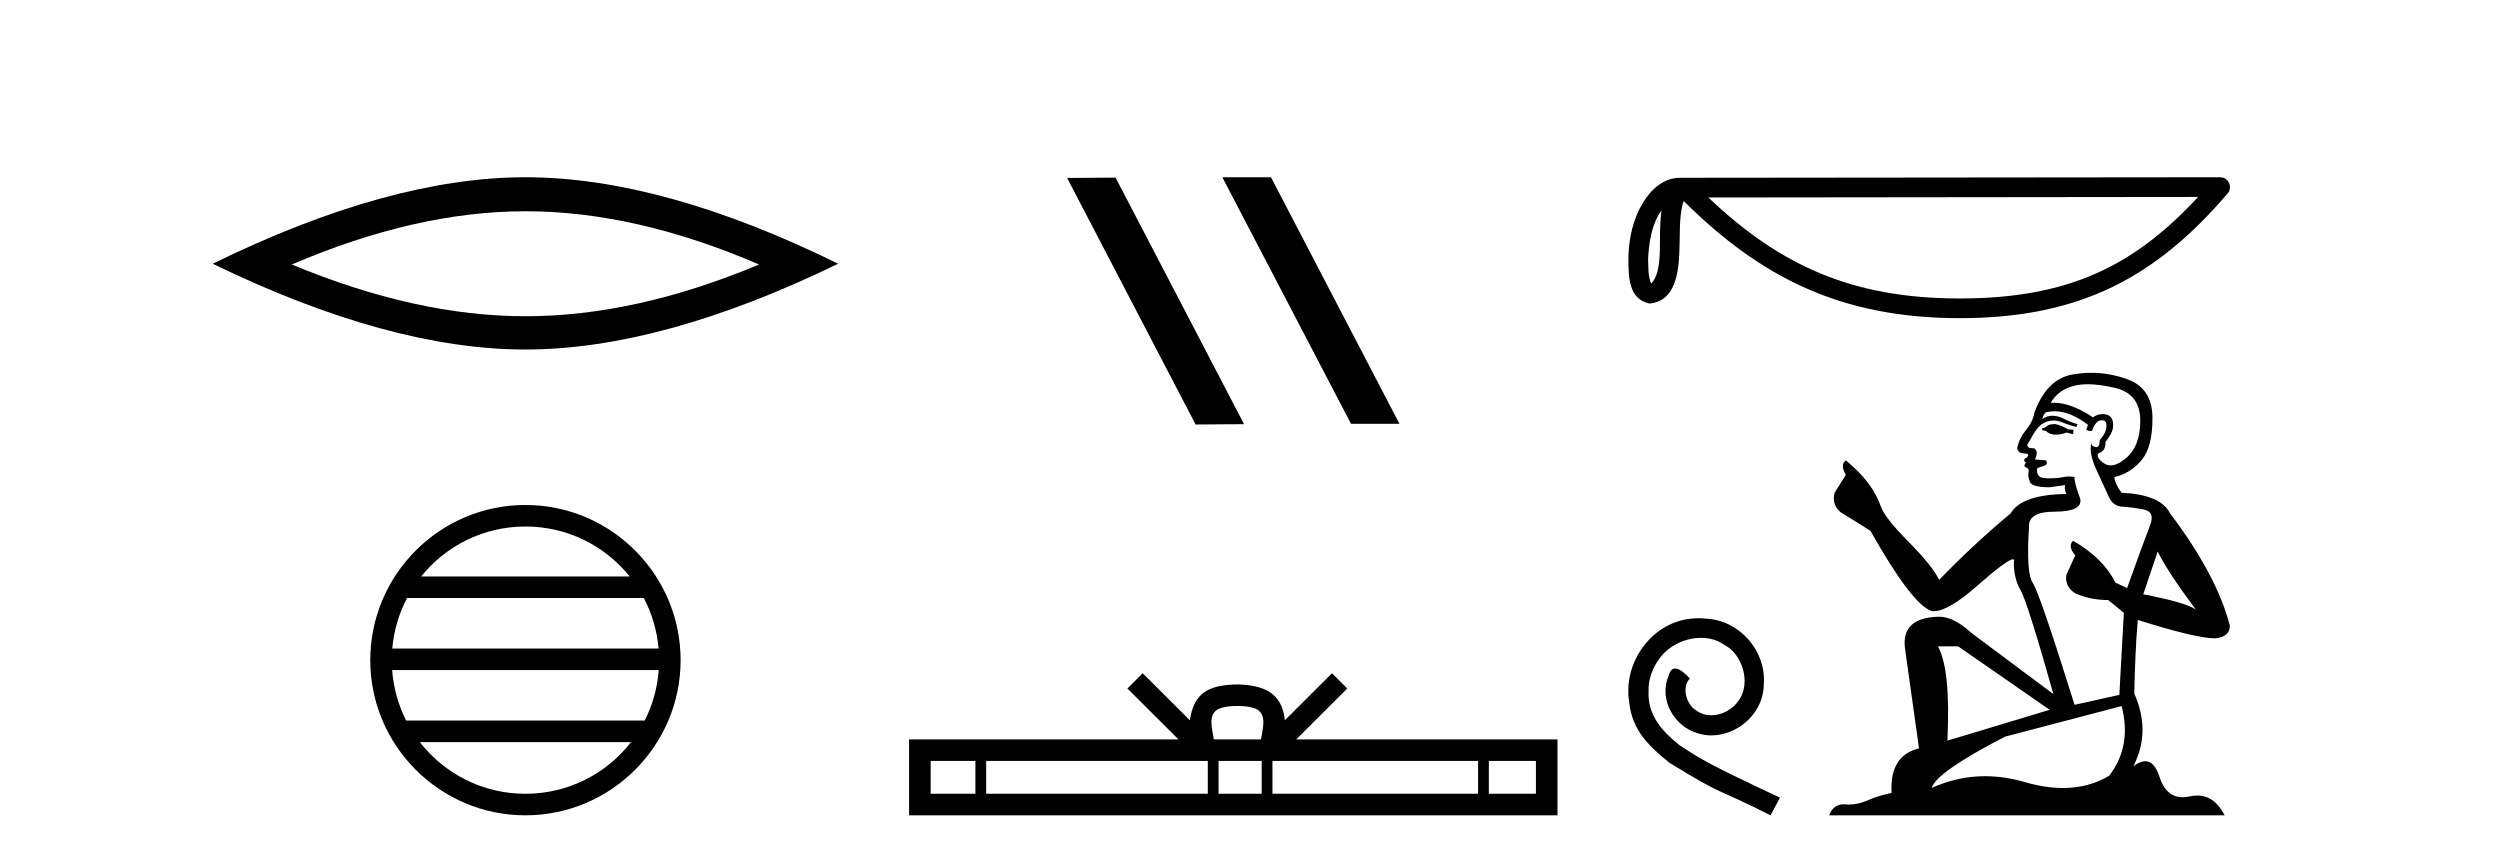 <?xml version='1.0' encoding='UTF-8' standalone='yes'?><svg xmlns='http://www.w3.org/2000/svg' xmlns:xlink='http://www.w3.org/1999/xlink' width='119.0' height='41.0' ><path d='M 25.011 10.056 Q 30.254 10.056 36.132 12.59 Q 30.254 15.053 25.011 15.053 Q 19.802 15.053 13.89 12.59 Q 19.802 10.056 25.011 10.056 ZM 25.011 8.437 Q 18.535 8.437 10.124 12.554 Q 18.535 16.637 25.011 16.637 Q 31.486 16.637 39.897 12.554 Q 31.521 8.437 25.011 8.437 Z' style='fill:#000000;stroke:none' /><path d='M 25.01 25.062 C 27.019 25.062 28.808 25.99 29.974 27.44 L 20.048 27.44 C 21.213 25.99 23.002 25.062 25.01 25.062 ZM 30.645 28.465 C 31.028 29.195 31.274 30.008 31.348 30.87 L 18.673 30.87 C 18.747 30.008 18.993 29.195 19.376 28.465 ZM 31.355 31.895 C 31.292 32.756 31.058 33.568 30.688 34.299 L 19.333 34.299 C 18.963 33.568 18.73 32.756 18.667 31.895 ZM 30.038 35.324 C 28.875 36.822 27.056 37.784 25.01 37.784 C 22.965 37.784 21.147 36.822 19.984 35.324 ZM 25.01 24.037 C 20.939 24.037 17.625 27.352 17.625 31.424 C 17.625 35.495 20.939 38.809 25.01 38.809 C 29.082 38.809 32.397 35.495 32.397 31.424 C 32.397 27.352 29.082 24.037 25.01 24.037 Z' style='fill:#000000;stroke:none' /><path d='M 58.226 8.437 L 58.192 8.454 L 64.308 20.173 L 66.614 20.173 L 60.498 8.437 ZM 53.101 8.454 L 50.795 8.471 L 56.911 20.207 L 59.217 20.19 L 53.101 8.454 Z' style='fill:#000000;stroke:none' /><path d='M 58.898 33.604 C 59.398 33.604 59.699 33.689 59.855 33.778 C 60.31 34.068 60.093 34.761 60.02 35.195 L 57.776 35.195 C 57.722 34.752 57.477 34.076 57.941 33.778 C 58.096 33.689 58.397 33.604 58.898 33.604 ZM 46.429 36.222 L 46.429 37.782 L 44.3 37.782 L 44.3 36.222 ZM 57.491 36.222 L 57.491 37.782 L 46.942 37.782 L 46.942 36.222 ZM 60.056 36.222 L 60.056 37.782 L 58.003 37.782 L 58.003 36.222 ZM 70.356 36.222 L 70.356 37.782 L 60.569 37.782 L 60.569 36.222 ZM 73.11 36.222 L 73.11 37.782 L 70.869 37.782 L 70.869 36.222 ZM 54.391 32.045 L 53.666 32.773 L 56.094 35.195 L 43.272 35.195 L 43.272 38.809 L 74.137 38.809 L 74.137 35.195 L 61.701 35.195 L 64.13 32.773 L 63.404 32.045 L 61.159 34.284 C 61.024 32.927 60.094 32.615 58.898 32.577 C 57.62 32.611 56.836 32.9 56.637 34.284 L 54.391 32.045 Z' style='fill:#000000;stroke:none' /><path d='M 79.085 10.016 C 79.034 10.412 79.014 10.878 79.014 11.446 C 79.004 12.023 79.044 13.052 78.596 13.498 C 78.438 13.139 78.467 12.726 78.449 12.344 C 78.49 11.535 78.606 10.695 79.085 10.016 ZM 104.631 9.375 C 101.581 12.668 98.454 14.207 93.286 14.207 C 88.139 14.207 84.723 12.629 81.318 9.401 L 104.631 9.375 ZM 105.677 8.437 C 105.677 8.437 105.677 8.437 105.676 8.437 L 79.961 8.463 C 79.214 8.463 78.596 8.988 78.179 9.691 C 77.762 10.395 77.512 11.322 77.512 12.344 C 77.518 13.174 77.517 14.242 78.516 14.448 C 79.937 14.322 79.929 12.528 79.952 11.446 C 79.952 10.473 80.015 9.918 80.142 9.566 C 83.84 13.241 87.673 15.144 93.286 15.144 C 99.052 15.144 102.646 13.163 106.033 9.211 C 106.152 9.072 106.18 8.876 106.103 8.709 C 106.026 8.543 105.86 8.437 105.677 8.437 Z' style='fill:#000000;stroke:none' /><path d='M 80.865 29.427 C 80.735 29.427 80.605 29.438 80.474 29.45 C 78.591 29.652 77.252 31.559 77.548 33.407 C 77.679 34.781 78.532 35.551 79.467 36.31 C 82.251 38.016 81.47 37.388 84.277 38.809 L 84.727 37.968 C 81.387 36.404 80.984 36.156 79.941 35.469 C 79.088 34.781 78.413 34.023 78.472 32.874 C 78.449 32.08 78.923 31.263 79.456 30.872 C 79.882 30.552 80.427 30.362 80.96 30.362 C 81.363 30.362 81.742 30.457 82.074 30.694 C 82.915 31.109 83.377 32.483 82.761 33.348 C 82.477 33.763 81.967 34.047 81.458 34.047 C 81.209 34.047 80.96 33.976 80.747 33.822 C 80.32 33.585 80.001 32.756 80.439 32.294 C 80.238 32.08 79.953 31.82 79.74 31.82 C 79.598 31.82 79.491 31.926 79.42 32.175 C 78.946 33.312 79.704 34.604 80.842 34.912 C 81.043 34.971 81.245 35.006 81.446 35.006 C 82.749 35.006 83.957 33.917 83.957 32.566 C 84.076 30.99 82.82 29.545 81.245 29.45 C 81.126 29.438 80.996 29.427 80.865 29.427 Z' style='fill:#000000;stroke:none' /><path d='M 97.825 20.186 Q 97.529 20.186 97.434 20.281 Q 97.351 20.376 97.209 20.376 L 97.209 20.482 L 97.375 20.506 Q 97.558 20.69 97.863 20.69 Q 98.089 20.69 98.382 20.589 L 98.678 20.672 L 98.701 20.459 L 98.441 20.435 Q 98.062 20.222 97.825 20.186 ZM 99.376 18.29 Q 99.923 18.29 100.644 18.456 Q 101.865 18.729 101.876 19.996 Q 101.888 21.252 101.166 21.833 Q 100.783 22.151 100.47 22.151 Q 100.2 22.151 99.981 21.916 Q 99.768 21.702 99.898 21.572 Q 100.242 21.465 100.218 21.039 Q 100.585 20.589 100.585 20.269 Q 100.608 19.711 100.073 19.711 Q 100.051 19.711 100.028 19.712 Q 99.791 19.736 99.626 19.866 Q 98.577 19.171 97.78 19.171 Q 97.694 19.171 97.612 19.179 L 97.612 19.179 Q 97.955 18.575 98.69 18.373 Q 98.989 18.29 99.376 18.29 ZM 102.706 26.252 Q 103.168 27.199 104.518 29.012 Q 104.009 28.668 102.019 28.289 L 102.706 26.252 ZM 97.793 19.577 Q 98.541 19.577 99.389 20.222 L 99.306 20.459 Q 99.405 20.517 99.499 20.517 Q 99.539 20.517 99.578 20.506 Q 99.768 20.008 100.005 20.008 Q 100.033 20.005 100.058 20.005 Q 100.287 20.005 100.265 20.293 Q 100.265 20.589 99.945 20.956 Q 99.945 21.284 99.786 21.284 Q 99.761 21.284 99.732 21.276 Q 99.519 21.229 99.554 21.039 L 99.554 21.039 Q 99.412 21.572 99.803 22.39 Q 100.182 23.219 100.384 23.657 Q 100.585 24.095 101.023 24.119 Q 101.462 24.143 102.03 24.25 Q 102.599 24.356 102.338 25.02 Q 102.078 25.683 101.249 27.993 L 100.692 27.732 Q 100.111 26.56 98.678 25.742 L 98.678 25.742 Q 98.405 26.003 98.784 26.429 L 98.358 27.365 Q 98.275 27.922 98.784 28.242 Q 99.495 28.562 100.348 28.562 L 101.095 29.166 L 100.881 33.075 L 98.749 33.549 Q 97.078 28.206 96.759 27.744 Q 96.439 27.282 96.581 25.102 Q 96.522 24.356 97.801 24.356 Q 99.128 24.356 99.021 23.752 L 98.855 23.266 Q 98.725 22.816 98.749 22.709 Q 98.645 22.681 98.506 22.681 Q 98.299 22.681 98.014 22.745 Q 97.746 22.769 97.551 22.769 Q 97.161 22.769 97.067 22.674 Q 96.924 22.532 96.972 22.283 L 97.351 22.153 Q 97.481 22.082 97.398 21.916 L 96.865 21.868 Q 97.055 21.465 96.818 21.335 Q 96.782 21.338 96.751 21.338 Q 96.498 21.338 96.498 21.169 Q 96.581 21.015 96.83 20.601 Q 97.078 20.186 97.434 20.068 Q 97.594 20.016 97.751 20.016 Q 97.956 20.016 98.156 20.103 Q 98.512 20.245 98.832 20.328 L 98.891 20.186 Q 98.595 20.115 98.275 19.949 Q 97.967 19.789 97.7 19.789 Q 97.434 19.789 97.209 19.949 Q 97.268 19.736 97.375 19.629 Q 97.58 19.577 97.793 19.577 ZM 93.204 30.765 L 97.564 33.786 L 92.695 35.255 Q 92.861 31.879 92.245 30.765 ZM 100.988 33.609 Q 101.485 35.516 100.396 36.926 Q 99.419 37.509 98.197 37.509 Q 97.358 37.509 96.403 37.234 Q 95.424 36.947 94.487 36.947 Q 93.178 36.947 91.949 37.506 Q 92.162 36.76 95.432 35.066 L 100.988 33.609 ZM 99.547 17.746 Q 99.167 17.746 98.784 17.805 Q 97.458 17.959 96.841 19.629 Q 96.759 20.079 96.439 20.47 Q 96.119 20.849 96.024 21.311 Q 96.024 21.572 96.356 21.584 Q 96.687 21.596 96.439 21.809 Q 96.332 21.833 96.356 21.916 Q 96.368 21.999 96.439 22.022 Q 96.285 22.188 96.439 22.247 Q 96.605 22.318 96.557 22.484 Q 96.522 22.662 96.616 22.923 Q 96.711 23.195 97.564 23.195 L 98.299 23.089 L 98.299 23.089 Q 98.251 23.266 98.358 23.515 Q 96.225 23.539 95.704 24.439 Q 93.915 25.932 92.304 27.602 Q 91.984 26.939 90.847 25.79 Q 89.722 24.652 89.532 24.119 Q 89.141 22.958 87.862 21.916 Q 87.577 22.129 87.862 22.603 L 87.328 23.456 Q 87.174 24.013 87.625 24.392 Q 88.312 24.806 89.034 25.268 Q 91.025 28.799 91.949 29.083 Q 92 29.091 92.055 29.091 Q 92.759 29.091 94.164 27.839 Q 95.557 26.622 95.816 26.622 Q 95.908 26.622 95.858 26.773 Q 95.858 27.543 96.178 28.088 Q 96.498 28.633 97.742 33.04 L 93.868 30.149 Q 92.991 29.356 92.328 29.356 Q 90.468 29.379 90.681 30.896 L 91.345 35.623 Q 89.935 35.966 90.041 37.743 Q 89.402 37.873 88.869 38.11 Q 88.438 38.296 87.999 38.296 Q 87.907 38.296 87.814 38.288 Q 87.782 38.286 87.751 38.286 Q 87.268 38.286 87.068 38.809 L 105.893 38.809 Q 105.412 37.868 104.591 37.868 Q 104.42 37.868 104.234 37.909 Q 104.055 37.949 103.895 37.949 Q 103.104 37.949 102.789 36.973 Q 102.555 36.234 102.115 36.234 Q 101.863 36.234 101.545 36.475 Q 102.398 34.829 101.592 33.016 Q 101.628 31.05 101.758 29.51 Q 104.542 30.386 105.442 30.386 Q 106.141 30.315 106.141 29.782 Q 105.525 27.389 103.298 24.439 Q 102.848 23.539 100.988 23.456 Q 100.668 23.029 100.644 22.709 Q 101.414 22.532 101.936 21.904 Q 102.469 21.276 102.457 19.866 Q 102.445 18.468 101.237 18.042 Q 100.4 17.746 99.547 17.746 Z' style='fill:#000000;stroke:none' /></svg>